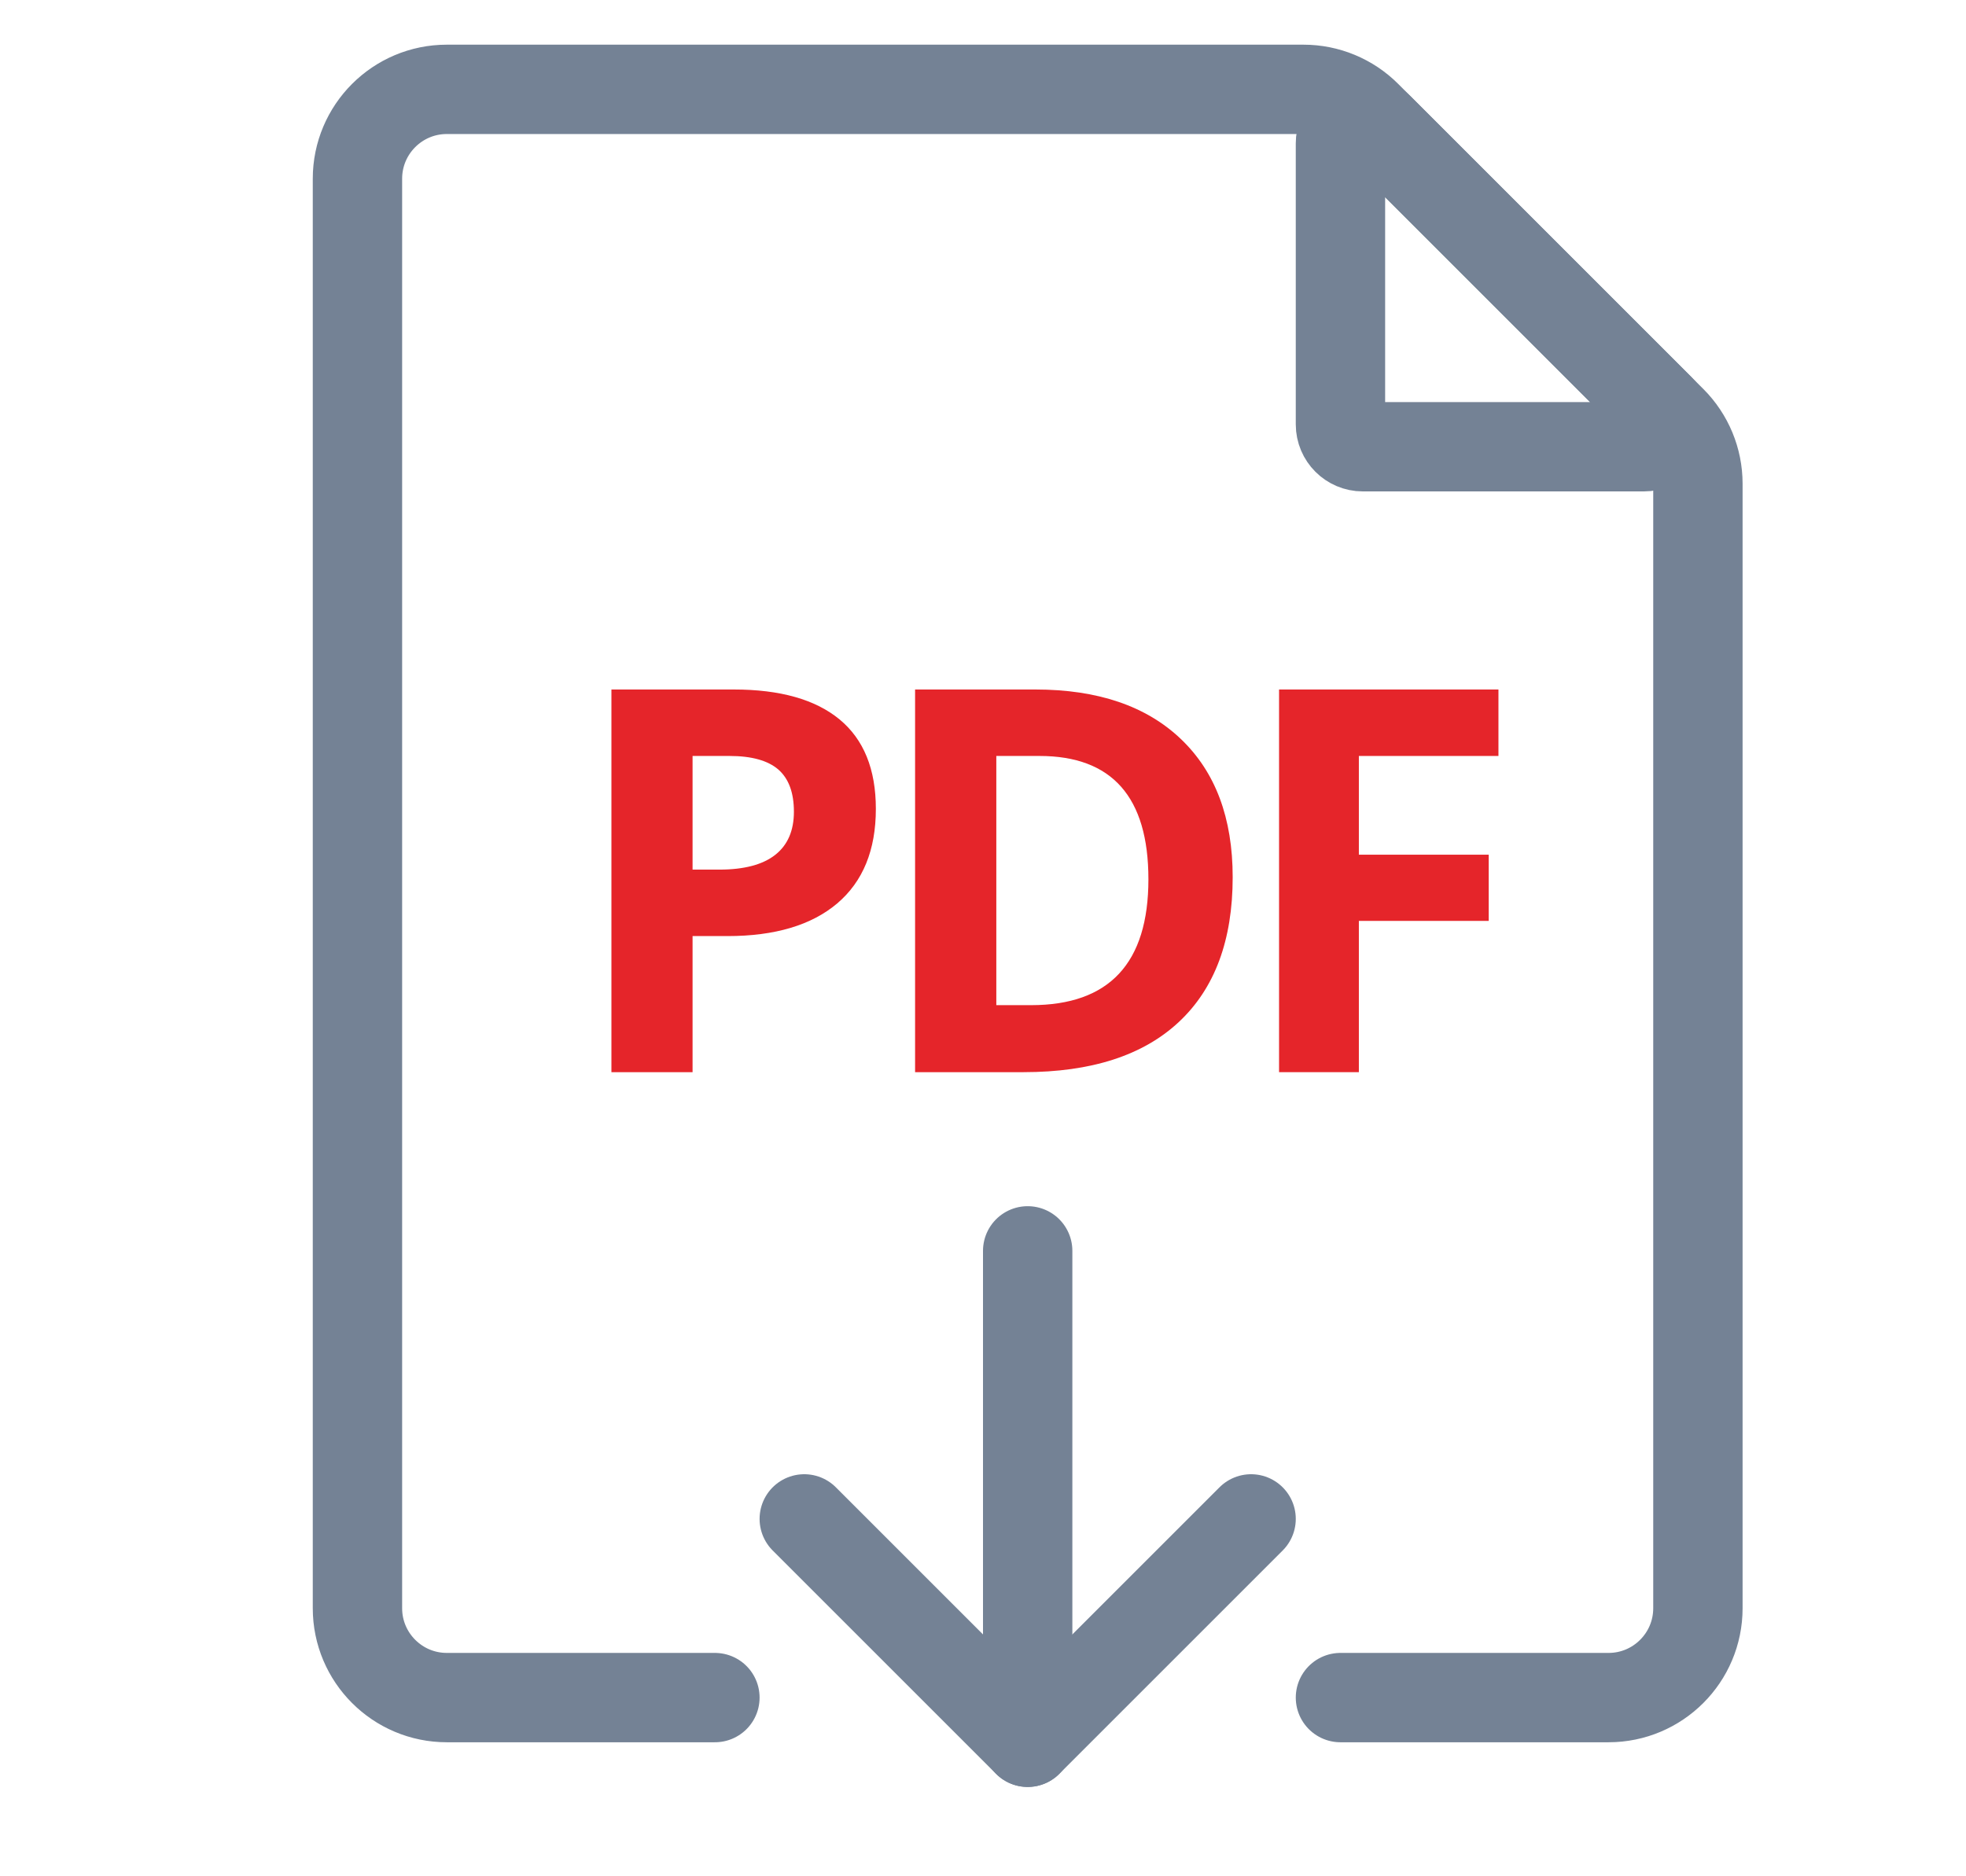 <?xml version="1.0" encoding="UTF-8"?>
<svg width="22px" height="21px" viewBox="0 0 22 21" version="1.1" xmlns="http://www.w3.org/2000/svg" xmlns:xlink="http://www.w3.org/1999/xlink">
    <title>pdf icon</title>
    <g id="pdf-icon" stroke="none" stroke-width="1" fill="none" fill-rule="evenodd">
        <g id="Group" transform="translate(9, 14)" stroke="#748295" stroke-linecap="round" stroke-linejoin="round">
            <polyline id="Path-3" points="0 3 2.5 5.5 5 3"></polyline>
            <line x1="2.5" y1="5.68711744e-14" x2="2.5" y2="5.5" id="Path-2"></line>
        </g>
        <g id="PDF-outline" transform="translate(6.842, 7.717)" fill="#E5252A" fill-rule="nonzero">
            <path d="M0.908,2.016 L1.207,2.016 C1.486,2.016 1.695,1.96 1.834,1.85 C1.973,1.74 2.042,1.579 2.042,1.368 C2.042,1.155 1.984,0.998 1.868,0.896 C1.751,0.795 1.569,0.744 1.321,0.744 L0.908,0.744 L0.908,2.016 Z M2.959,1.336 C2.959,1.797 2.815,2.149 2.527,2.394 C2.239,2.638 1.829,2.76 1.298,2.76 L0.908,2.76 L0.908,4.283 L0,4.283 L0,0 L1.368,0 C1.888,0 2.283,0.112 2.553,0.335 C2.824,0.559 2.959,0.893 2.959,1.336 Z" id="Shape"></path>
            <path d="M6.952,2.101 C6.952,2.806 6.751,3.346 6.35,3.721 C5.949,4.096 5.369,4.283 4.611,4.283 L3.398,4.283 L3.398,0 L4.743,0 C5.442,0 5.985,0.185 6.372,0.554 C6.759,0.923 6.952,1.438 6.952,2.101 Z M6.009,2.124 C6.009,1.204 5.602,0.744 4.79,0.744 L4.307,0.744 L4.307,3.533 L4.696,3.533 C5.571,3.533 6.009,3.063 6.009,2.124 Z" id="Shape"></path>
            <polygon id="Path" points="8.364 4.283 7.471 4.283 7.471 0 9.926 0 9.926 0.744 8.364 0.744 8.364 1.849 9.817 1.849 9.817 2.59 8.364 2.59"></polygon>
        </g>
        <path d="M8,19 L5,19 C4.448,19 4,18.552 4,18 L4,2 C4,1.448 4.448,1 5,1 L14.586,1 C14.851,1 15.105,1.105 15.293,1.293 L18.707,4.707 C18.895,4.895 19,5.149 19,5.414 L19,18 C19,18.552 18.552,19 18,19 L15,19" id="Path" stroke="#748295" stroke-linecap="round"></path>
        <path d="M15,1.604 L15,4.75 C15,4.888 15.112,5 15.25,5 L18.396,5 C18.535,5 18.646,4.888 18.646,4.75 C18.646,4.684 18.62,4.62 18.573,4.573 L15.427,1.427 C15.329,1.329 15.171,1.329 15.073,1.427 C15.026,1.474 15,1.537 15,1.604 Z" id="Path-12" stroke="#748295"></path>
    </g>
</svg>